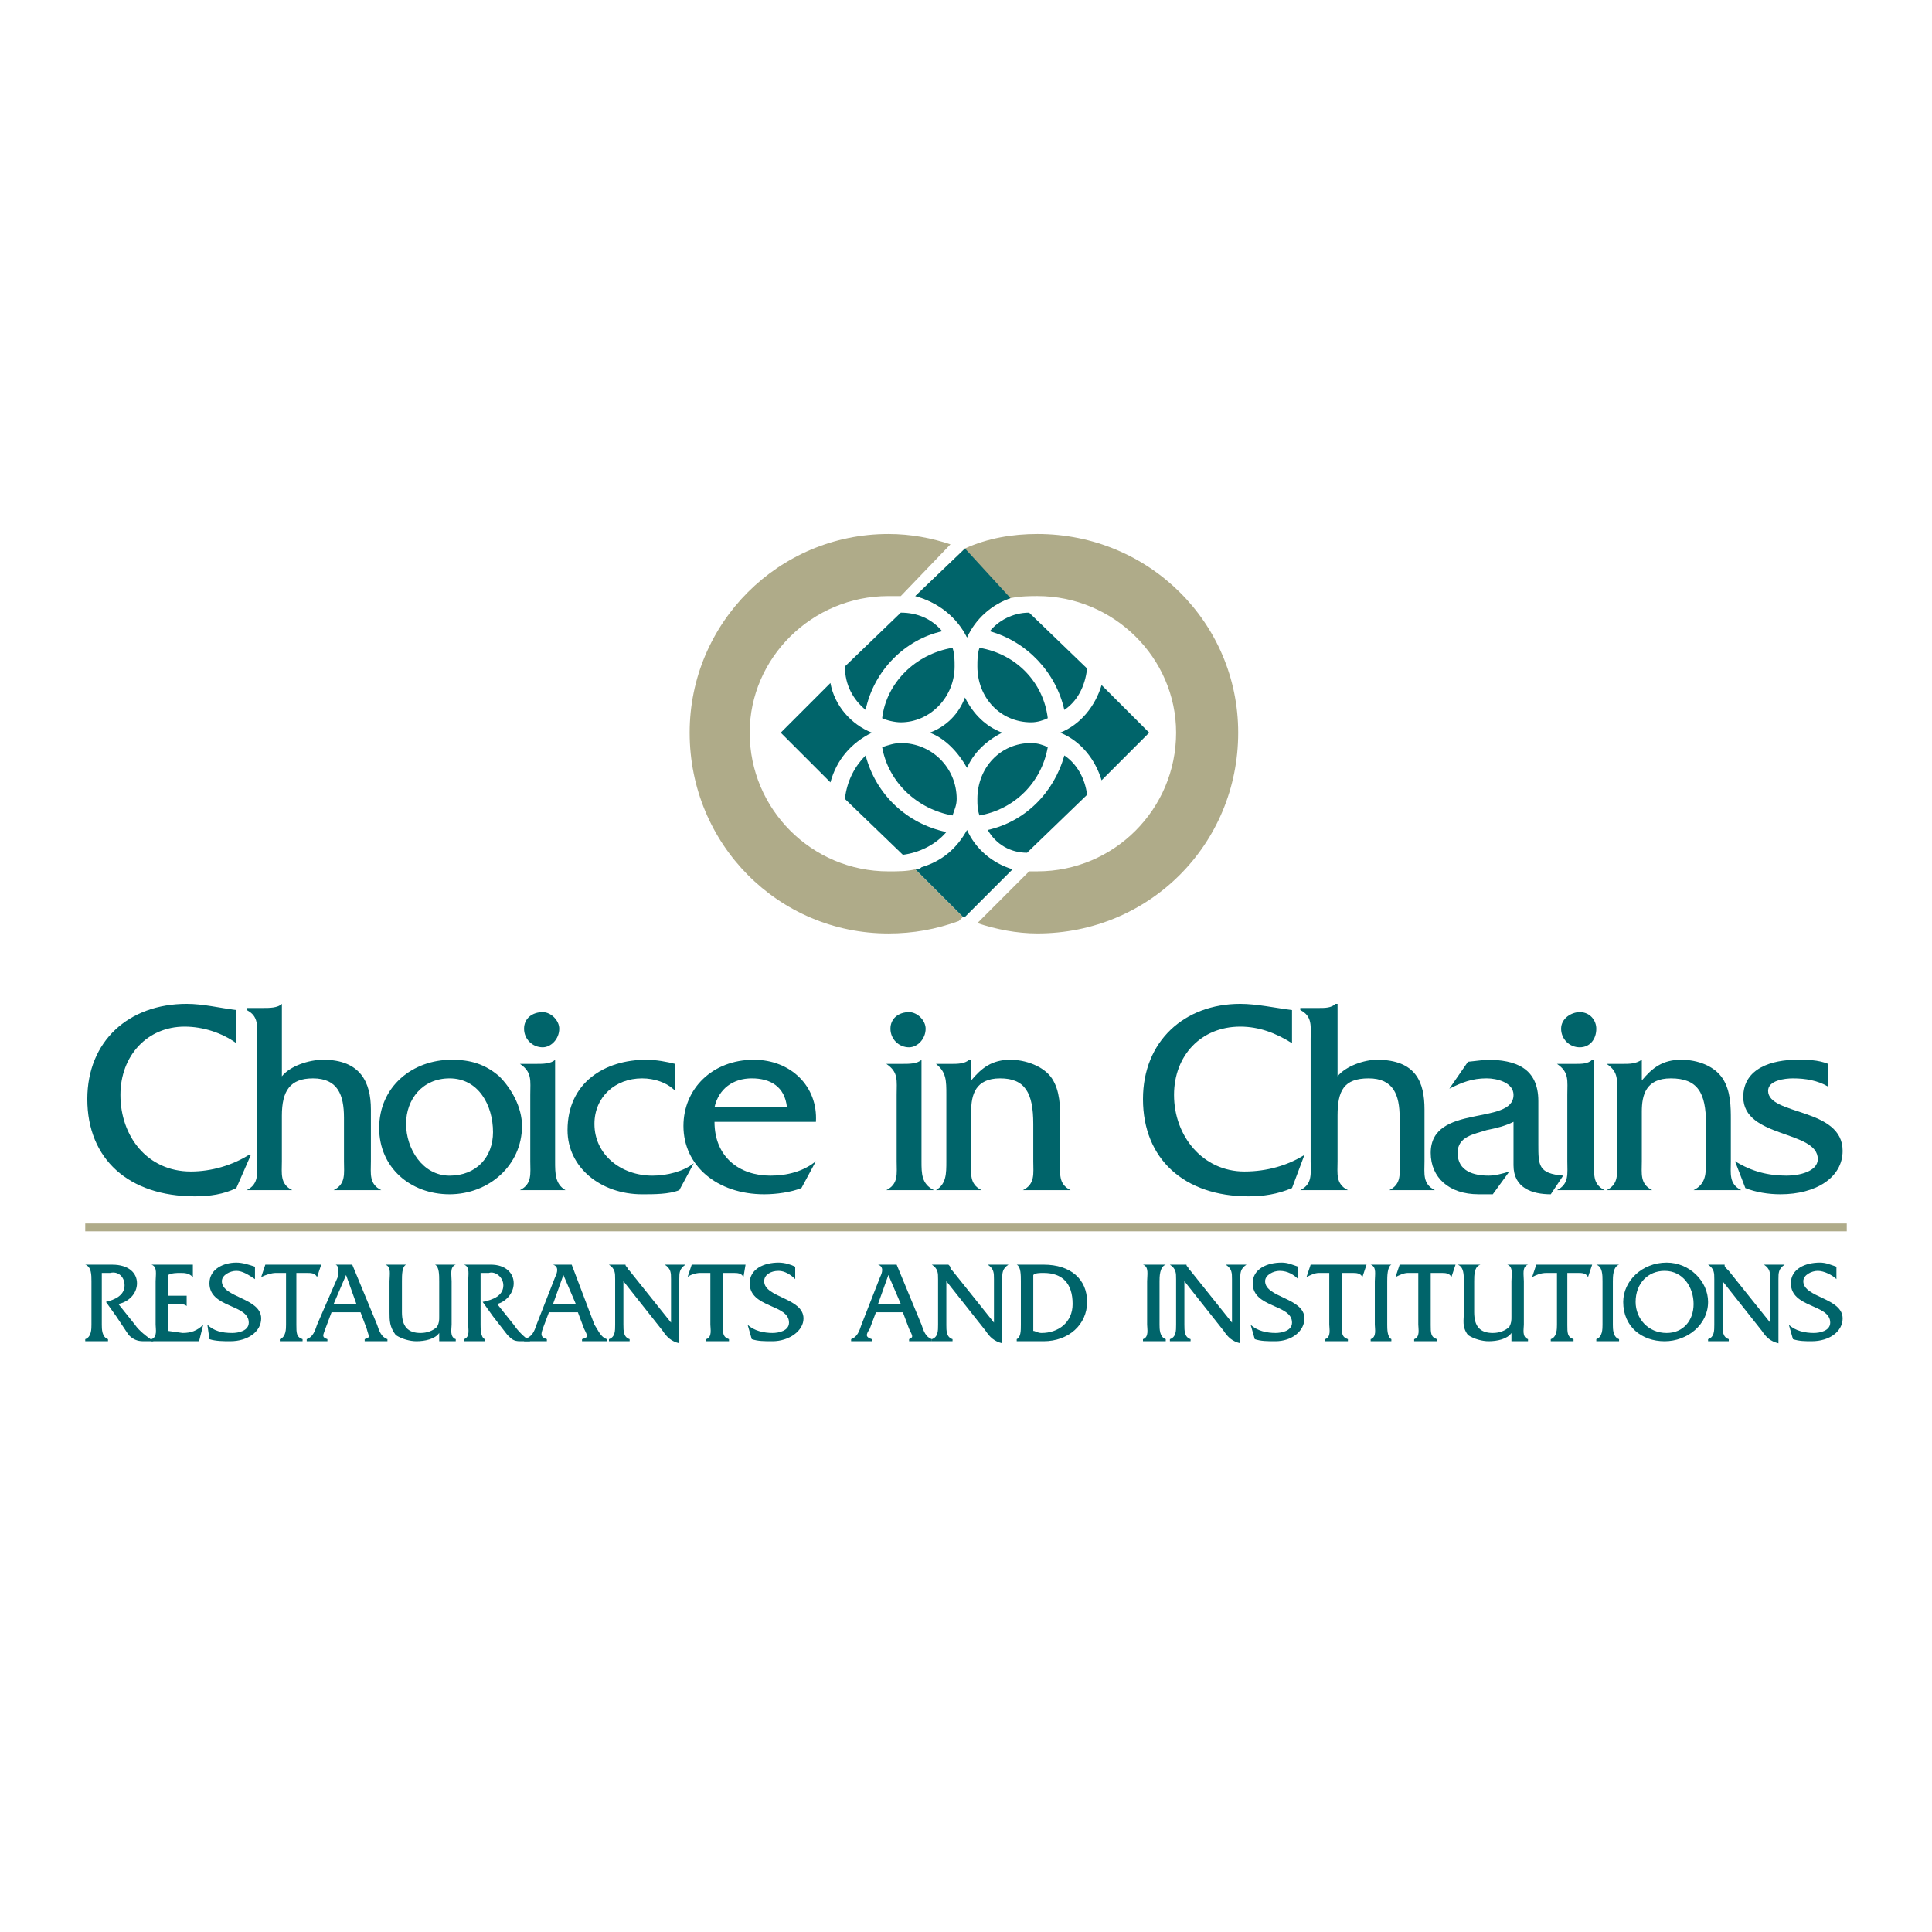<?xml version="1.0" encoding="utf-8"?>
<!-- Generator: Adobe Illustrator 13.0.0, SVG Export Plug-In . SVG Version: 6.00 Build 14948)  -->
<!DOCTYPE svg PUBLIC "-//W3C//DTD SVG 1.0//EN" "http://www.w3.org/TR/2001/REC-SVG-20010904/DTD/svg10.dtd">
<svg version="1.0" id="Layer_1" xmlns="http://www.w3.org/2000/svg" xmlns:xlink="http://www.w3.org/1999/xlink" x="0px" y="0px"
	 width="192.756px" height="192.756px" viewBox="0 0 192.756 192.756" enable-background="new 0 0 192.756 192.756"
	 xml:space="preserve">
<g>
	<polygon fill-rule="evenodd" clip-rule="evenodd" fill="#FFFFFF" points="0,0 192.756,0 192.756,192.756 0,192.756 0,0 	"/>
	<path fill-rule="evenodd" clip-rule="evenodd" fill="#00646A" d="M11.188,126.176c1.652,0,2.479,0.826,2.479,1.857
		c0,1.033-0.826,1.859-1.858,2.066l1.652,2.064c0.413,0.619,1.239,1.238,1.858,1.652h-1.032c-0.62,0-1.033-0.207-1.446-0.619
		l-1.239-1.859l-1.032-1.445c0.826-0.207,1.859-0.619,1.859-1.652c0-0.826-0.62-1.445-1.446-1.238c-0.207,0-0.413,0-0.826,0v5.162
		c0,0.412,0,1.238,0.62,1.445v0.207H8.504v-0.207c0.62-0.207,0.62-1.033,0.62-1.445v-4.338c0-0.619,0-1.445-0.62-1.65l0,0H11.188
		L11.188,126.176z"/>
	<path fill-rule="evenodd" clip-rule="evenodd" fill="#00646A" d="M16.765,132.783l1.446,0.207c0.826,0,1.446-0.207,2.065-0.826l0,0
		l-0.413,1.652h-4.75v-0.207c0.619-0.207,0.413-1.033,0.413-1.445v-4.338c0-0.619,0.206-1.445-0.413-1.65l0,0h3.717
		c0,0,0.207,0,0.413,0l0,0v1.238l0,0c-0.413-0.412-0.826-0.412-1.239-0.412s-0.826,0-1.239,0.205v2.066h1.446c0,0,0.207,0,0.413,0
		l0,0v1.031l0,0c-0.207-0.205-0.62-0.205-1.033-0.205h-0.826V132.783L16.765,132.783z"/>
	<path fill-rule="evenodd" clip-rule="evenodd" fill="#00646A" d="M25.438,127.621c-0.619-0.414-1.239-0.826-1.859-0.826
		c-0.619,0-1.445,0.412-1.445,1.031c0,1.652,3.924,1.652,3.924,3.719c0,1.238-1.239,2.271-3.098,2.271c-0.62,0-1.446,0-2.065-0.207
		l-0.207-1.445c0.62,0.619,1.446,0.826,2.479,0.826c0.62,0,1.652-0.207,1.652-1.033c0-1.857-3.924-1.445-3.924-3.924
		c0-1.445,1.446-2.064,2.685-2.064c0.62,0,1.24,0.207,1.859,0.412V127.621L25.438,127.621z"/>
	<path fill-rule="evenodd" clip-rule="evenodd" fill="#00646A" d="M29.569,132.164c0,0.826,0,1.238,0.619,1.445v0.207h-2.271v-0.207
		c0.62-0.207,0.62-1.033,0.62-1.445v-5.162h-1.033c-0.413,0-1.033,0.205-1.446,0.412l0,0l0.413-1.238l0,0c0.207,0,0.413,0,0.413,0
		h4.543c0.207,0,0.413,0,0.62,0l0,0l-0.413,1.238l0,0c-0.207-0.412-0.62-0.412-1.033-0.412h-1.032V132.164L29.569,132.164z"/>
	<path fill-rule="evenodd" clip-rule="evenodd" fill="#00646A" d="M35.558,130.1h-2.271l1.239-2.893L35.558,130.1L35.558,130.1z
		 M35.971,130.926l0.619,1.65c0.207,0.826,0.414,0.826-0.206,1.033v0.207h2.271v-0.207c-0.62-0.207-0.826-0.826-1.033-1.445
		l-2.478-5.988h-1.652l0,0c0.413,0.205,0.207,0.826,0.207,1.238l-2.065,4.75c-0.207,0.619-0.413,1.238-1.033,1.445v0.207h2.065
		v-0.207c-0.62-0.207-0.413-0.412-0.207-1.033l0.62-1.65H35.971L35.971,130.926z"/>
	<path fill-rule="evenodd" clip-rule="evenodd" fill="#00646A" d="M43.819,132.99c-0.413,0.619-1.446,0.826-2.271,0.826
		c-0.62,0-1.446-0.207-2.065-0.619c-0.62-0.826-0.62-1.445-0.62-2.271v-3.1c0-0.619,0.207-1.445-0.413-1.65l0,0h2.065l0,0
		c-0.413,0.205-0.413,1.031-0.413,1.65v3.1c0,1.445,0.62,2.064,1.858,2.064c0.62,0,1.239-0.207,1.652-0.619
		c0.207-0.414,0.207-0.619,0.207-1.033v-3.512c0-0.619,0-1.445-0.413-1.65l0,0h2.065l0,0c-0.619,0.205-0.413,1.031-0.413,1.65v4.338
		c0,0.412-0.207,1.238,0.413,1.445v0.207h-1.652V132.99L43.819,132.99z"/>
	<path fill-rule="evenodd" clip-rule="evenodd" fill="#00646A" d="M48.982,126.176c1.446,0,2.271,0.826,2.271,1.857
		c0,1.033-0.826,1.859-1.652,2.066l1.652,2.064c0.413,0.619,1.033,1.238,1.652,1.652h-1.033c-0.62,0-0.826-0.207-1.239-0.619
		l-1.445-1.859l-1.033-1.445c1.033-0.207,2.065-0.619,2.065-1.652c0-0.826-0.826-1.445-1.445-1.238c-0.413,0-0.62,0-0.826,0v5.162
		c0,0.412,0,1.238,0.413,1.445v0.207h-2.065v-0.207c0.619-0.207,0.413-1.033,0.413-1.445v-4.338c0-0.619,0.207-1.445-0.413-1.65l0,0
		H48.982L48.982,126.176z"/>
	<path fill-rule="evenodd" clip-rule="evenodd" fill="#00646A" d="M57.449,130.1h-2.272l1.033-2.893L57.449,130.1L57.449,130.1z
		 M57.656,130.926l0.62,1.65c0.413,0.826,0.413,0.826-0.207,1.033v0.207h2.479v-0.207c-0.62-0.207-0.826-0.826-1.239-1.445
		l-2.271-5.988h-1.859l0,0c0.62,0.205,0.413,0.826,0.207,1.238l-1.858,4.75c-0.207,0.619-0.413,1.238-1.239,1.445v0.207h2.272
		v-0.207c-0.62-0.207-0.62-0.412-0.413-1.033l0.619-1.65H57.656L57.656,130.926z"/>
	<path fill-rule="evenodd" clip-rule="evenodd" fill="#00646A" d="M62.199,132.164c0,0.619,0,1.238,0.62,1.445v0.207h-2.065v-0.207
		c0.62-0.207,0.62-0.826,0.62-1.445v-4.543c0-0.619,0-1.033-0.62-1.445l0,0h1.652l0,0c0,0.205,0.206,0.205,0.206,0.412l0.207,0.207
		l4.13,5.162v-4.336c0-0.619,0-1.033-0.62-1.445l0,0h2.065l0,0c-0.62,0.412-0.62,0.826-0.62,1.445v6.402
		c-0.826-0.207-1.239-0.621-1.652-1.24l-3.924-4.957V132.164L62.199,132.164z"/>
	<path fill-rule="evenodd" clip-rule="evenodd" fill="#00646A" d="M72.112,132.164c0,0.826,0,1.238,0.62,1.445v0.207H70.46v-0.207
		c0.619-0.207,0.413-1.033,0.413-1.445v-5.162H69.84c-0.413,0-1.033,0.205-1.239,0.412l0,0l0.413-1.238l0,0c0,0,0.207,0,0.413,0
		h4.543c0.207,0,0.413,0,0.413,0l0,0l-0.207,1.238l0,0c-0.207-0.412-0.62-0.412-1.033-0.412h-1.033V132.164L72.112,132.164z"/>
	<path fill-rule="evenodd" clip-rule="evenodd" fill="#00646A" d="M79.34,127.621c-0.413-0.414-1.033-0.826-1.652-0.826
		c-0.826,0-1.446,0.412-1.446,1.031c0,1.652,3.924,1.652,3.924,3.719c0,1.238-1.445,2.271-3.098,2.271c-0.826,0-1.446,0-2.065-0.207
		l-0.414-1.445c0.62,0.619,1.652,0.826,2.479,0.826c0.62,0,1.652-0.207,1.652-1.033c0-1.857-3.924-1.445-3.924-3.924
		c0-1.445,1.445-2.064,2.891-2.064c0.62,0,1.239,0.207,1.652,0.412V127.621L79.34,127.621z"/>
	<path fill-rule="evenodd" clip-rule="evenodd" fill="#00646A" d="M89.873,130.1h-2.272l1.033-2.893L89.873,130.1L89.873,130.1z
		 M90.079,130.926l0.62,1.65c0.413,0.826,0.413,0.826,0,1.033v0.207h2.272v-0.207c-0.62-0.207-0.826-0.826-1.033-1.445l-2.479-5.988
		h-1.859l0,0c0.62,0.205,0.414,0.826,0.207,1.238l-1.859,4.75c-0.207,0.619-0.413,1.238-1.033,1.445v0.207h2.065v-0.207
		c-0.62-0.207-0.62-0.412-0.207-1.033l0.62-1.65H90.079L90.079,130.926z"/>
	<path fill-rule="evenodd" clip-rule="evenodd" fill="#00646A" d="M94.416,132.164c0,0.619,0,1.238,0.62,1.445v0.207h-2.065v-0.207
		c0.62-0.207,0.62-0.826,0.62-1.445v-4.543c0-0.619,0-1.033-0.62-1.445l0,0h1.652l0,0c0.207,0.205,0.207,0.205,0.207,0.412
		l0.207,0.207l4.13,5.162v-4.336c0-0.619,0-1.033-0.619-1.445l0,0h2.064l0,0c-0.619,0.412-0.619,0.826-0.619,1.445v6.402
		c-0.826-0.207-1.239-0.621-1.652-1.24l-3.924-4.957V132.164L94.416,132.164z"/>
	<path fill-rule="evenodd" clip-rule="evenodd" fill="#00646A" d="M103.09,127.207c0.207-0.205,0.62-0.205,1.032-0.205
		c1.859,0,2.892,1.031,2.892,3.098c0,1.857-1.445,2.891-3.098,2.891c-0.413,0-0.619-0.207-0.826-0.207V127.207L103.09,127.207z
		 M101.851,132.164c0,0.619,0,1.238-0.413,1.445v0.207h2.685c2.479,0,4.337-1.652,4.337-3.924s-1.651-3.717-4.337-3.717h-2.685l0,0
		c0.413,0.205,0.413,1.031,0.413,1.65V132.164L101.851,132.164z"/>
	<path fill-rule="evenodd" clip-rule="evenodd" fill="#00646A" d="M114.448,127.826c0-0.619,0.207-1.445-0.413-1.65l0,0h2.272l0,0
		c-0.62,0.205-0.62,1.238-0.62,1.65v4.338c0,0.412,0,1.238,0.62,1.445v0.207h-2.272v-0.207c0.62-0.207,0.413-1.033,0.413-1.445
		V127.826L114.448,127.826z"/>
	<path fill-rule="evenodd" clip-rule="evenodd" fill="#00646A" d="M118.166,132.164c0,0.619,0,1.238,0.619,1.445v0.207h-2.064
		v-0.207c0.619-0.207,0.619-0.826,0.619-1.445v-4.543c0-0.619,0-1.033-0.619-1.445l0,0h1.651l0,0c0,0.205,0.207,0.205,0.207,0.412
		l0.206,0.207l4.131,5.162v-4.336c0-0.619,0-1.033-0.62-1.445l0,0h2.065l0,0c-0.619,0.412-0.619,0.826-0.619,1.445v6.402
		c-0.826-0.207-1.239-0.621-1.652-1.24l-3.924-4.957V132.164L118.166,132.164z"/>
	<path fill-rule="evenodd" clip-rule="evenodd" fill="#00646A" d="M129.524,127.621c-0.413-0.414-1.032-0.826-1.858-0.826
		c-0.62,0-1.446,0.412-1.446,1.031c0,1.652,3.924,1.652,3.924,3.719c0,1.238-1.239,2.271-2.891,2.271c-0.826,0-1.446,0-2.065-0.207
		l-0.413-1.445c0.62,0.619,1.652,0.826,2.479,0.826c0.619,0,1.651-0.207,1.651-1.033c0-1.857-3.923-1.445-3.923-3.924
		c0-1.445,1.445-2.064,2.891-2.064c0.62,0,1.032,0.207,1.652,0.412V127.621L129.524,127.621z"/>
	<path fill-rule="evenodd" clip-rule="evenodd" fill="#00646A" d="M133.861,132.164c0,0.826,0,1.238,0.619,1.445v0.207h-2.271
		v-0.207c0.62-0.207,0.413-1.033,0.413-1.445v-5.162h-1.032c-0.413,0-0.826,0.205-1.239,0.412l0,0l0.413-1.238l0,0
		c0,0,0.206,0,0.413,0h4.543c0.207,0,0.413,0,0.413,0h0.207l-0.413,1.238l0,0c-0.207-0.412-0.62-0.412-1.033-0.412h-1.032V132.164
		L133.861,132.164z"/>
	<path fill-rule="evenodd" clip-rule="evenodd" fill="#00646A" d="M137.166,127.826c0-0.619,0.206-1.445-0.414-1.65l0,0h2.065l0,0
		c-0.413,0.205-0.413,1.238-0.413,1.65v4.338c0,0.412,0,1.238,0.413,1.445v0.207h-2.065v-0.207c0.62-0.207,0.414-1.033,0.414-1.445
		V127.826L137.166,127.826z"/>
	<path fill-rule="evenodd" clip-rule="evenodd" fill="#00646A" d="M142.742,132.164c0,0.826,0,1.238,0.619,1.445v0.207h-2.271
		v-0.207c0.619-0.207,0.412-1.033,0.412-1.445v-5.162h-1.032c-0.413,0-0.826,0.205-1.239,0.412l0,0l0.413-1.238l0,0
		c0,0,0.207,0,0.413,0h4.544c0.206,0,0.413,0,0.413,0h0.206l-0.413,1.238l0,0c-0.206-0.412-0.619-0.412-1.032-0.412h-1.032V132.164
		L142.742,132.164z"/>
	<path fill-rule="evenodd" clip-rule="evenodd" fill="#00646A" d="M150.796,132.99c-0.413,0.619-1.445,0.826-2.271,0.826
		c-0.62,0-1.446-0.207-2.065-0.619c-0.619-0.826-0.413-1.445-0.413-2.271v-3.1c0-0.619,0-1.445-0.619-1.65l0,0h2.271l0,0
		c-0.62,0.205-0.62,1.031-0.62,1.65v3.1c0,1.445,0.62,2.064,1.859,2.064c0.619,0,1.239-0.207,1.652-0.619
		c0.206-0.414,0.206-0.619,0.206-1.033v-3.512c0-0.619,0.207-1.445-0.413-1.65l0,0h2.065l0,0c-0.62,0.205-0.413,1.031-0.413,1.65
		v4.338c0,0.412-0.207,1.238,0.413,1.445v0.207h-1.652V132.99L150.796,132.99z"/>
	<path fill-rule="evenodd" clip-rule="evenodd" fill="#00646A" d="M156.372,132.164c0,0.826,0,1.238,0.619,1.445v0.207h-2.271
		v-0.207c0.619-0.207,0.619-1.033,0.619-1.445v-5.162h-1.032c-0.619,0-1.032,0.205-1.445,0.412l0,0l0.413-1.238l0,0
		c0.206,0,0.206,0,0.413,0h4.543c0.207,0,0.413,0,0.62,0l0,0l-0.413,1.238l0,0c-0.207-0.412-0.62-0.412-1.033-0.412h-1.032V132.164
		L156.372,132.164z"/>
	<path fill-rule="evenodd" clip-rule="evenodd" fill="#00646A" d="M159.883,127.826c0-0.619,0-1.445-0.619-1.65l0,0h2.271l0,0
		c-0.62,0.205-0.62,1.238-0.62,1.65v4.338c0,0.412,0,1.238,0.62,1.445v0.207h-2.271v-0.207c0.619-0.207,0.619-1.033,0.619-1.445
		V127.826L159.883,127.826z"/>
	<path fill-rule="evenodd" clip-rule="evenodd" fill="#00646A" d="M166.078,126.795c1.858,0,2.892,1.652,2.892,3.305
		s-1.033,2.891-2.685,2.891c-1.859,0-3.099-1.445-3.099-3.098C163.187,128.033,164.426,126.795,166.078,126.795L166.078,126.795z
		 M166.285,125.969c-2.479,0-4.337,1.857-4.337,3.924c0,2.479,1.858,3.924,4.13,3.924s4.337-1.652,4.337-3.924
		C170.415,127.826,168.557,125.969,166.285,125.969L166.285,125.969z"/>
	<path fill-rule="evenodd" clip-rule="evenodd" fill="#00646A" d="M171.861,132.164c0,0.619,0,1.238,0.619,1.445v0.207h-2.065
		v-0.207c0.62-0.207,0.62-0.826,0.62-1.445v-4.543c0-0.619,0-1.033-0.62-1.445l0,0h1.652l0,0c0,0.205,0,0.205,0.207,0.412
		l0.206,0.207l4.131,5.162v-4.336c0-0.619,0-1.033-0.62-1.445l0,0h2.065l0,0c-0.62,0.412-0.62,0.826-0.62,1.445v6.402
		c-0.825-0.207-1.239-0.621-1.651-1.24l-3.924-4.957V132.164L171.861,132.164z"/>
	<path fill-rule="evenodd" clip-rule="evenodd" fill="#00646A" d="M183.22,127.621c-0.413-0.414-1.239-0.826-1.859-0.826
		c-0.619,0-1.445,0.412-1.445,1.031c0,1.652,3.924,1.652,3.924,3.719c0,1.238-1.239,2.271-3.098,2.271c-0.619,0-1.239,0-1.858-0.207
		l-0.413-1.445c0.619,0.619,1.652,0.826,2.478,0.826c0.62,0,1.652-0.207,1.652-1.033c0-1.857-3.924-1.445-3.924-3.924
		c0-1.445,1.446-2.064,2.892-2.064c0.619,0,1.032,0.207,1.652,0.412V127.621L183.22,127.621z"/>
	<path fill-rule="evenodd" clip-rule="evenodd" fill="#00646A" d="M23.58,104.078c-1.445-1.033-3.304-1.652-5.163-1.652
		c-3.717,0-6.402,2.891-6.402,6.814c0,4.131,2.685,7.641,7.022,7.641c2.065,0,4.13-0.619,5.783-1.652h0.206l-1.446,3.305
		c-1.239,0.621-2.685,0.826-4.13,0.826c-6.608,0-10.739-3.717-10.739-9.705c0-5.783,4.13-9.5,9.913-9.5
		c1.652,0,3.304,0.412,4.956,0.619V104.078L23.58,104.078z"/>
	<path fill-rule="evenodd" clip-rule="evenodd" fill="#00646A" d="M26.265,100.566c0.62,0,1.446,0,1.859-0.412l0,0v7.227
		c0.826-1.031,2.685-1.65,4.13-1.65c3.717,0,4.75,2.271,4.75,4.955v5.164c0,1.238-0.207,2.271,1.032,2.891l0,0h-4.75l0,0
		c1.239-0.619,1.032-1.652,1.032-2.891v-4.338c0-2.271-0.62-3.924-3.098-3.924c-2.272,0-3.098,1.24-3.098,3.719v4.543
		c0,1.238-0.207,2.271,1.032,2.891l0,0h-4.543l0,0c1.239-0.619,1.033-1.652,1.033-2.891v-12.186c0-1.238,0.207-2.271-1.033-2.891
		v-0.207H26.265L26.265,100.566z"/>
	<path fill-rule="evenodd" clip-rule="evenodd" fill="#00646A" d="M44.852,117.295c-2.685,0-4.337-2.686-4.337-5.164
		c0-2.477,1.652-4.543,4.337-4.543c2.891,0,4.337,2.686,4.337,5.369C49.188,115.436,47.536,117.295,44.852,117.295L44.852,117.295z
		 M44.852,119.154c3.924,0,7.228-2.893,7.228-6.816c0-1.857-1.033-3.717-2.271-4.957c-1.446-1.238-2.892-1.65-4.75-1.65
		c-3.924,0-7.228,2.684-7.228,6.814C37.83,116.469,40.928,119.154,44.852,119.154L44.852,119.154z"/>
	<path fill-rule="evenodd" clip-rule="evenodd" fill="#00646A" d="M53.525,106.143c0.62,0,1.445,0,1.858-0.412l0,0v10.119
		c0,1.238,0,2.271,1.033,2.891l0,0h-4.543l0,0c1.239-0.619,1.033-1.652,1.033-2.891v-6.609c0-1.445,0.207-2.271-1.033-3.098l0,0
		H53.525L53.525,106.143z M54.145,104.49c-1.033,0-1.859-0.826-1.859-1.857c0-1.033,0.826-1.652,1.859-1.652
		c0.826,0,1.652,0.824,1.652,1.652C55.797,103.664,54.971,104.49,54.145,104.49L54.145,104.49z"/>
	<path fill-rule="evenodd" clip-rule="evenodd" fill="#00646A" d="M67.362,108.828L67.362,108.828
		c-0.826-0.826-2.065-1.24-3.304-1.24c-2.685,0-4.75,1.859-4.75,4.543c0,3.098,2.685,5.164,5.783,5.164
		c1.446,0,3.098-0.414,4.13-1.24l0,0l-1.446,2.686c-1.033,0.414-2.478,0.414-3.717,0.414c-4.13,0-7.435-2.686-7.435-6.402
		c0-4.75,3.717-7.021,7.848-7.021c1.033,0,2.065,0.205,2.891,0.412V108.828L67.362,108.828z"/>
	<path fill-rule="evenodd" clip-rule="evenodd" fill="#00646A" d="M71.286,110.48c0.413-1.859,1.858-2.893,3.717-2.893
		s3.304,0.826,3.511,2.893H71.286L71.286,110.48z M81.405,111.926c0.207-3.512-2.478-6.195-6.195-6.195
		c-4.131,0-7.022,2.891-7.022,6.607c0,3.924,3.304,6.816,8.054,6.816c1.239,0,2.685-0.207,3.718-0.621l1.445-2.684l0,0
		c-1.239,1.031-2.891,1.445-4.543,1.445c-3.098,0-5.576-1.859-5.576-5.369H81.405L81.405,111.926z"/>
	<path fill-rule="evenodd" clip-rule="evenodd" fill="#00646A" d="M90.079,106.143c0.62,0,1.446,0,1.859-0.412l0,0v10.119
		c0,1.238,0,2.271,1.239,2.891l0,0h-4.75l0,0c1.239-0.619,1.032-1.652,1.032-2.891v-6.609c0-1.445,0.207-2.271-1.032-3.098l0,0
		H90.079L90.079,106.143z M90.699,104.49c-1.033,0-1.858-0.826-1.858-1.857c0-1.033,0.826-1.652,1.858-1.652
		c0.826,0,1.652,0.824,1.652,1.652C92.351,103.664,91.525,104.49,90.699,104.49L90.699,104.49z"/>
	<path fill-rule="evenodd" clip-rule="evenodd" fill="#00646A" d="M95.036,106.143c0.413,0,1.239,0,1.652-0.412h0.206v2.064
		c1.033-1.24,2.066-2.064,3.924-2.064c1.445,0,3.304,0.619,4.13,1.857c0.826,1.24,0.826,2.893,0.826,4.131v4.131
		c0,1.238-0.206,2.271,1.033,2.891l0,0h-4.75l0,0c1.239-0.619,1.032-1.652,1.032-2.891v-3.719c0-3.098-0.826-4.543-3.305-4.543
		c-2.478,0-2.891,1.652-2.891,3.305v4.957c0,1.238-0.206,2.271,1.033,2.891l0,0h-4.543l0,0c1.033-0.619,1.033-1.652,1.033-2.891
		v-6.609c0-1.445,0-2.271-1.033-3.098l0,0H95.036L95.036,106.143z"/>
	<path fill-rule="evenodd" clip-rule="evenodd" fill="#00646A" d="M128.904,104.078c-1.651-1.033-3.304-1.652-5.162-1.652
		c-3.924,0-6.609,2.891-6.609,6.814c0,4.131,2.892,7.641,7.022,7.641c2.271,0,4.337-0.619,5.988-1.652l0,0l-1.239,3.305
		c-1.445,0.621-2.891,0.826-4.336,0.826c-6.402,0-10.533-3.717-10.533-9.705c0-5.783,4.131-9.5,9.707-9.5
		c1.652,0,3.511,0.412,5.162,0.619V104.078L128.904,104.078z"/>
	<path fill-rule="evenodd" clip-rule="evenodd" fill="#00646A" d="M131.59,100.566c0.619,0,1.239,0,1.652-0.412h0.206v7.227
		c0.826-1.031,2.685-1.65,3.924-1.65c3.924,0,4.75,2.271,4.75,4.955v5.164c0,1.238-0.207,2.271,1.032,2.891l0,0h-4.543l0,0
		c1.239-0.619,1.032-1.652,1.032-2.891v-4.338c0-2.271-0.619-3.924-3.098-3.924s-3.098,1.24-3.098,3.719v4.543
		c0,1.238-0.206,2.271,1.032,2.891l0,0h-4.749l0,0c1.238-0.619,1.032-1.652,1.032-2.891v-12.186c0-1.238,0.206-2.271-1.032-2.891
		v-0.207H131.59L131.59,100.566z"/>
	<path fill-rule="evenodd" clip-rule="evenodd" fill="#00646A" d="M154.72,119.154c-1.858,0-3.717-0.621-3.717-2.893v-4.336
		c-0.826,0.412-1.652,0.619-2.686,0.826c-1.239,0.412-2.891,0.619-2.891,2.271c0,1.857,1.651,2.271,3.098,2.271
		c0.619,0,1.445-0.207,2.065-0.414l-1.652,2.273c-0.413,0-1.033,0-1.446,0c-2.891,0-4.749-1.652-4.749-4.131
		c0-4.957,8.261-2.686,8.261-5.783c0-1.238-1.652-1.652-2.686-1.652c-1.445,0-2.478,0.414-3.717,1.033l1.858-2.686l1.858-0.205
		c2.892,0,5.163,0.824,5.163,4.129v4.338c0,2.064,0,2.891,2.479,3.098L154.72,119.154L154.72,119.154z"/>
	<path fill-rule="evenodd" clip-rule="evenodd" fill="#00646A" d="M157.198,106.143c0.619,0,1.239,0,1.652-0.412h0.206v10.119
		c0,1.238-0.206,2.271,1.032,2.891l0,0h-4.75l0,0c1.239-0.619,1.033-1.652,1.033-2.891v-6.609c0-1.445,0.206-2.271-1.033-3.098l0,0
		H157.198L157.198,106.143z M157.611,104.49c-1.033,0-1.859-0.826-1.859-1.857c0-1.033,1.033-1.652,1.859-1.652
		c1.032,0,1.652,0.824,1.652,1.652C159.264,103.664,158.644,104.49,157.611,104.49L157.611,104.49z"/>
	<path fill-rule="evenodd" clip-rule="evenodd" fill="#00646A" d="M161.948,106.143c0.619,0,1.238,0,1.858-0.412l0,0v2.064
		c1.032-1.24,2.065-2.064,3.924-2.064c1.652,0,3.305,0.619,4.131,1.857c0.825,1.24,0.825,2.893,0.825,4.131v4.131
		c0,1.238-0.206,2.271,1.033,2.891l0,0h-4.75l0,0c1.239-0.619,1.239-1.652,1.239-2.891v-3.719c0-3.098-0.826-4.543-3.511-4.543
		c-2.479,0-2.892,1.652-2.892,3.305v4.957c0,1.238-0.206,2.271,1.032,2.891l0,0h-4.543l0,0c1.239-0.619,1.032-1.652,1.032-2.891
		v-6.609c0-1.445,0.207-2.271-1.032-3.098l0,0H161.948L161.948,106.143z"/>
	<path fill-rule="evenodd" clip-rule="evenodd" fill="#00646A" d="M182.394,108.414c-1.033-0.619-2.271-0.826-3.511-0.826
		c-0.826,0-2.479,0.207-2.479,1.24c0,2.479,7.435,1.652,7.435,5.988c0,2.686-2.685,4.338-6.195,4.338
		c-1.239,0-2.479-0.207-3.511-0.621l-1.033-2.684c1.652,1.031,3.305,1.445,5.163,1.445c1.239,0,3.098-0.414,3.098-1.652
		c0-2.891-7.435-2.064-7.435-6.195c0-2.893,2.892-3.717,5.37-3.717c1.032,0,2.064,0,3.098,0.412V108.414L182.394,108.414z"/>
	<path fill-rule="evenodd" clip-rule="evenodd" fill="#00646A" d="M86.981,73.1c-2.065-0.826-3.717-2.685-4.13-4.957L77.895,73.1
		l4.957,4.957C83.471,75.784,84.916,74.132,86.981,73.1L86.981,73.1z"/>
	<path fill-rule="evenodd" clip-rule="evenodd" fill="#00646A" d="M99.992,73.1c-1.652-0.62-2.892-1.859-3.717-3.511
		c-0.62,1.652-1.859,2.891-3.511,3.511c1.652,0.62,2.892,2.065,3.717,3.511C97.101,75.165,98.34,73.925,99.992,73.1L99.992,73.1z"/>
	<path fill-rule="evenodd" clip-rule="evenodd" fill="#00646A" d="M109.905,77.85l4.75-4.75l-4.75-4.75
		c-0.62,2.065-2.065,3.924-4.131,4.75C107.84,73.925,109.285,75.784,109.905,77.85L109.905,77.85z"/>
	<path fill-rule="evenodd" clip-rule="evenodd" fill="#AFAB89" d="M103.503,53.274c-2.479,0-4.956,0.413-7.228,1.445l-0.207,0.207
		l-4.75,4.543c2.272,0.62,4.13,2.065,5.163,4.13c0.827-1.858,2.479-3.304,4.337-3.924c1.032-0.207,2.064-0.207,2.685-0.207
		c7.642,0,13.837,6.195,13.837,13.63c0,7.641-6.195,13.836-13.837,13.836c-0.206,0-0.62,0-0.826,0l-5.163,5.163
		c1.859,0.62,3.924,1.033,5.989,1.033c11.152,0,20.032-8.88,20.032-20.032C123.535,62.154,114.655,53.274,103.503,53.274
		L103.503,53.274z"/>
	<path fill-rule="evenodd" clip-rule="evenodd" fill="#00646A" d="M96.275,54.719l-0.207,0.207l-4.75,4.543
		c2.272,0.62,4.13,2.065,5.163,4.13c0.827-1.858,2.479-3.304,4.337-3.924L96.275,54.719L96.275,54.719z"/>
	<path fill-rule="evenodd" clip-rule="evenodd" fill="#00646A" d="M96.481,82.806c-1.032,1.859-2.478,3.098-4.543,3.718
		c-0.207,0.207-0.413,0.207-0.62,0.207l4.75,4.75h0.207l4.75-4.75C98.96,86.11,97.308,84.665,96.481,82.806L96.481,82.806z"/>
	<path fill-rule="evenodd" clip-rule="evenodd" fill="#AFAB89" d="M91.318,86.73c-0.826,0.206-1.652,0.206-2.685,0.206
		c-7.641,0-13.836-6.195-13.836-13.836c0-7.435,6.195-13.63,13.836-13.63c0.413,0,0.826,0,1.24,0l4.956-5.163
		c-1.858-0.62-3.924-1.032-6.196-1.032c-10.945,0-19.826,8.88-19.826,19.826c0,11.152,8.88,20.032,19.826,20.032
		c2.479,0,4.75-0.413,7.022-1.239l0.413-0.413L91.318,86.73L91.318,86.73z"/>
	
		<line fill="none" stroke="#AFAB89" stroke-width="0.783" stroke-miterlimit="2.613" x1="8.504" y1="122.457" x2="184.252" y2="122.457"/>
	<path fill-rule="evenodd" clip-rule="evenodd" fill="#00646A" d="M94.003,62.98c-1.032-1.239-2.478-1.858-4.13-1.858l0,0
		l-5.576,5.37l0,0c0,1.858,0.826,3.304,2.065,4.336C87.188,66.904,90.286,63.806,94.003,62.98L94.003,62.98z"/>
	<path fill-rule="evenodd" clip-rule="evenodd" fill="#00646A" d="M95.242,66.491c0-0.62,0-1.239-0.207-1.859
		c-3.717,0.62-6.608,3.511-7.021,7.021c0.413,0.207,1.239,0.413,1.859,0.413C92.764,72.067,95.242,69.589,95.242,66.491
		L95.242,66.491z"/>
	<path fill-rule="evenodd" clip-rule="evenodd" fill="#00646A" d="M102.883,72.067c0.62,0,1.239-0.207,1.652-0.413
		c-0.413-3.511-3.098-6.402-6.814-7.021c-0.207,0.62-0.207,1.239-0.207,1.859C97.514,69.589,99.785,72.067,102.883,72.067
		L102.883,72.067z"/>
	<path fill-rule="evenodd" clip-rule="evenodd" fill="#00646A" d="M106.188,70.828c1.239-0.826,2.065-2.271,2.271-4.13l-5.782-5.576
		c-1.652,0-3.098,0.826-3.924,1.858C102.471,64.013,105.361,67.11,106.188,70.828L106.188,70.828z"/>
	<path fill-rule="evenodd" clip-rule="evenodd" fill="#00646A" d="M89.873,74.132c-0.62,0-1.24,0.207-1.859,0.413
		c0.619,3.511,3.511,6.196,7.021,6.815c0.207-0.62,0.413-1.033,0.413-1.652C95.449,76.61,92.971,74.132,89.873,74.132L89.873,74.132
		z"/>
	<path fill-rule="evenodd" clip-rule="evenodd" fill="#00646A" d="M86.362,75.371c-1.033,1.033-1.859,2.479-2.065,4.337l5.782,5.576
		c1.652-0.207,3.304-1.033,4.337-2.271C90.492,82.187,87.395,79.295,86.362,75.371L86.362,75.371z"/>
	<path fill-rule="evenodd" clip-rule="evenodd" fill="#00646A" d="M97.514,79.708c0,0.62,0,1.033,0.207,1.652
		c3.511-0.62,6.195-3.304,6.814-6.815c-0.413-0.206-1.032-0.413-1.652-0.413C99.785,74.132,97.514,76.61,97.514,79.708
		L97.514,79.708z"/>
	<path fill-rule="evenodd" clip-rule="evenodd" fill="#00646A" d="M106.188,75.371c-1.032,3.717-3.924,6.609-7.641,7.435
		c0.826,1.446,2.271,2.272,3.924,2.272l5.988-5.782C108.253,77.643,107.427,76.197,106.188,75.371L106.188,75.371z"/>
</g>
</svg>
